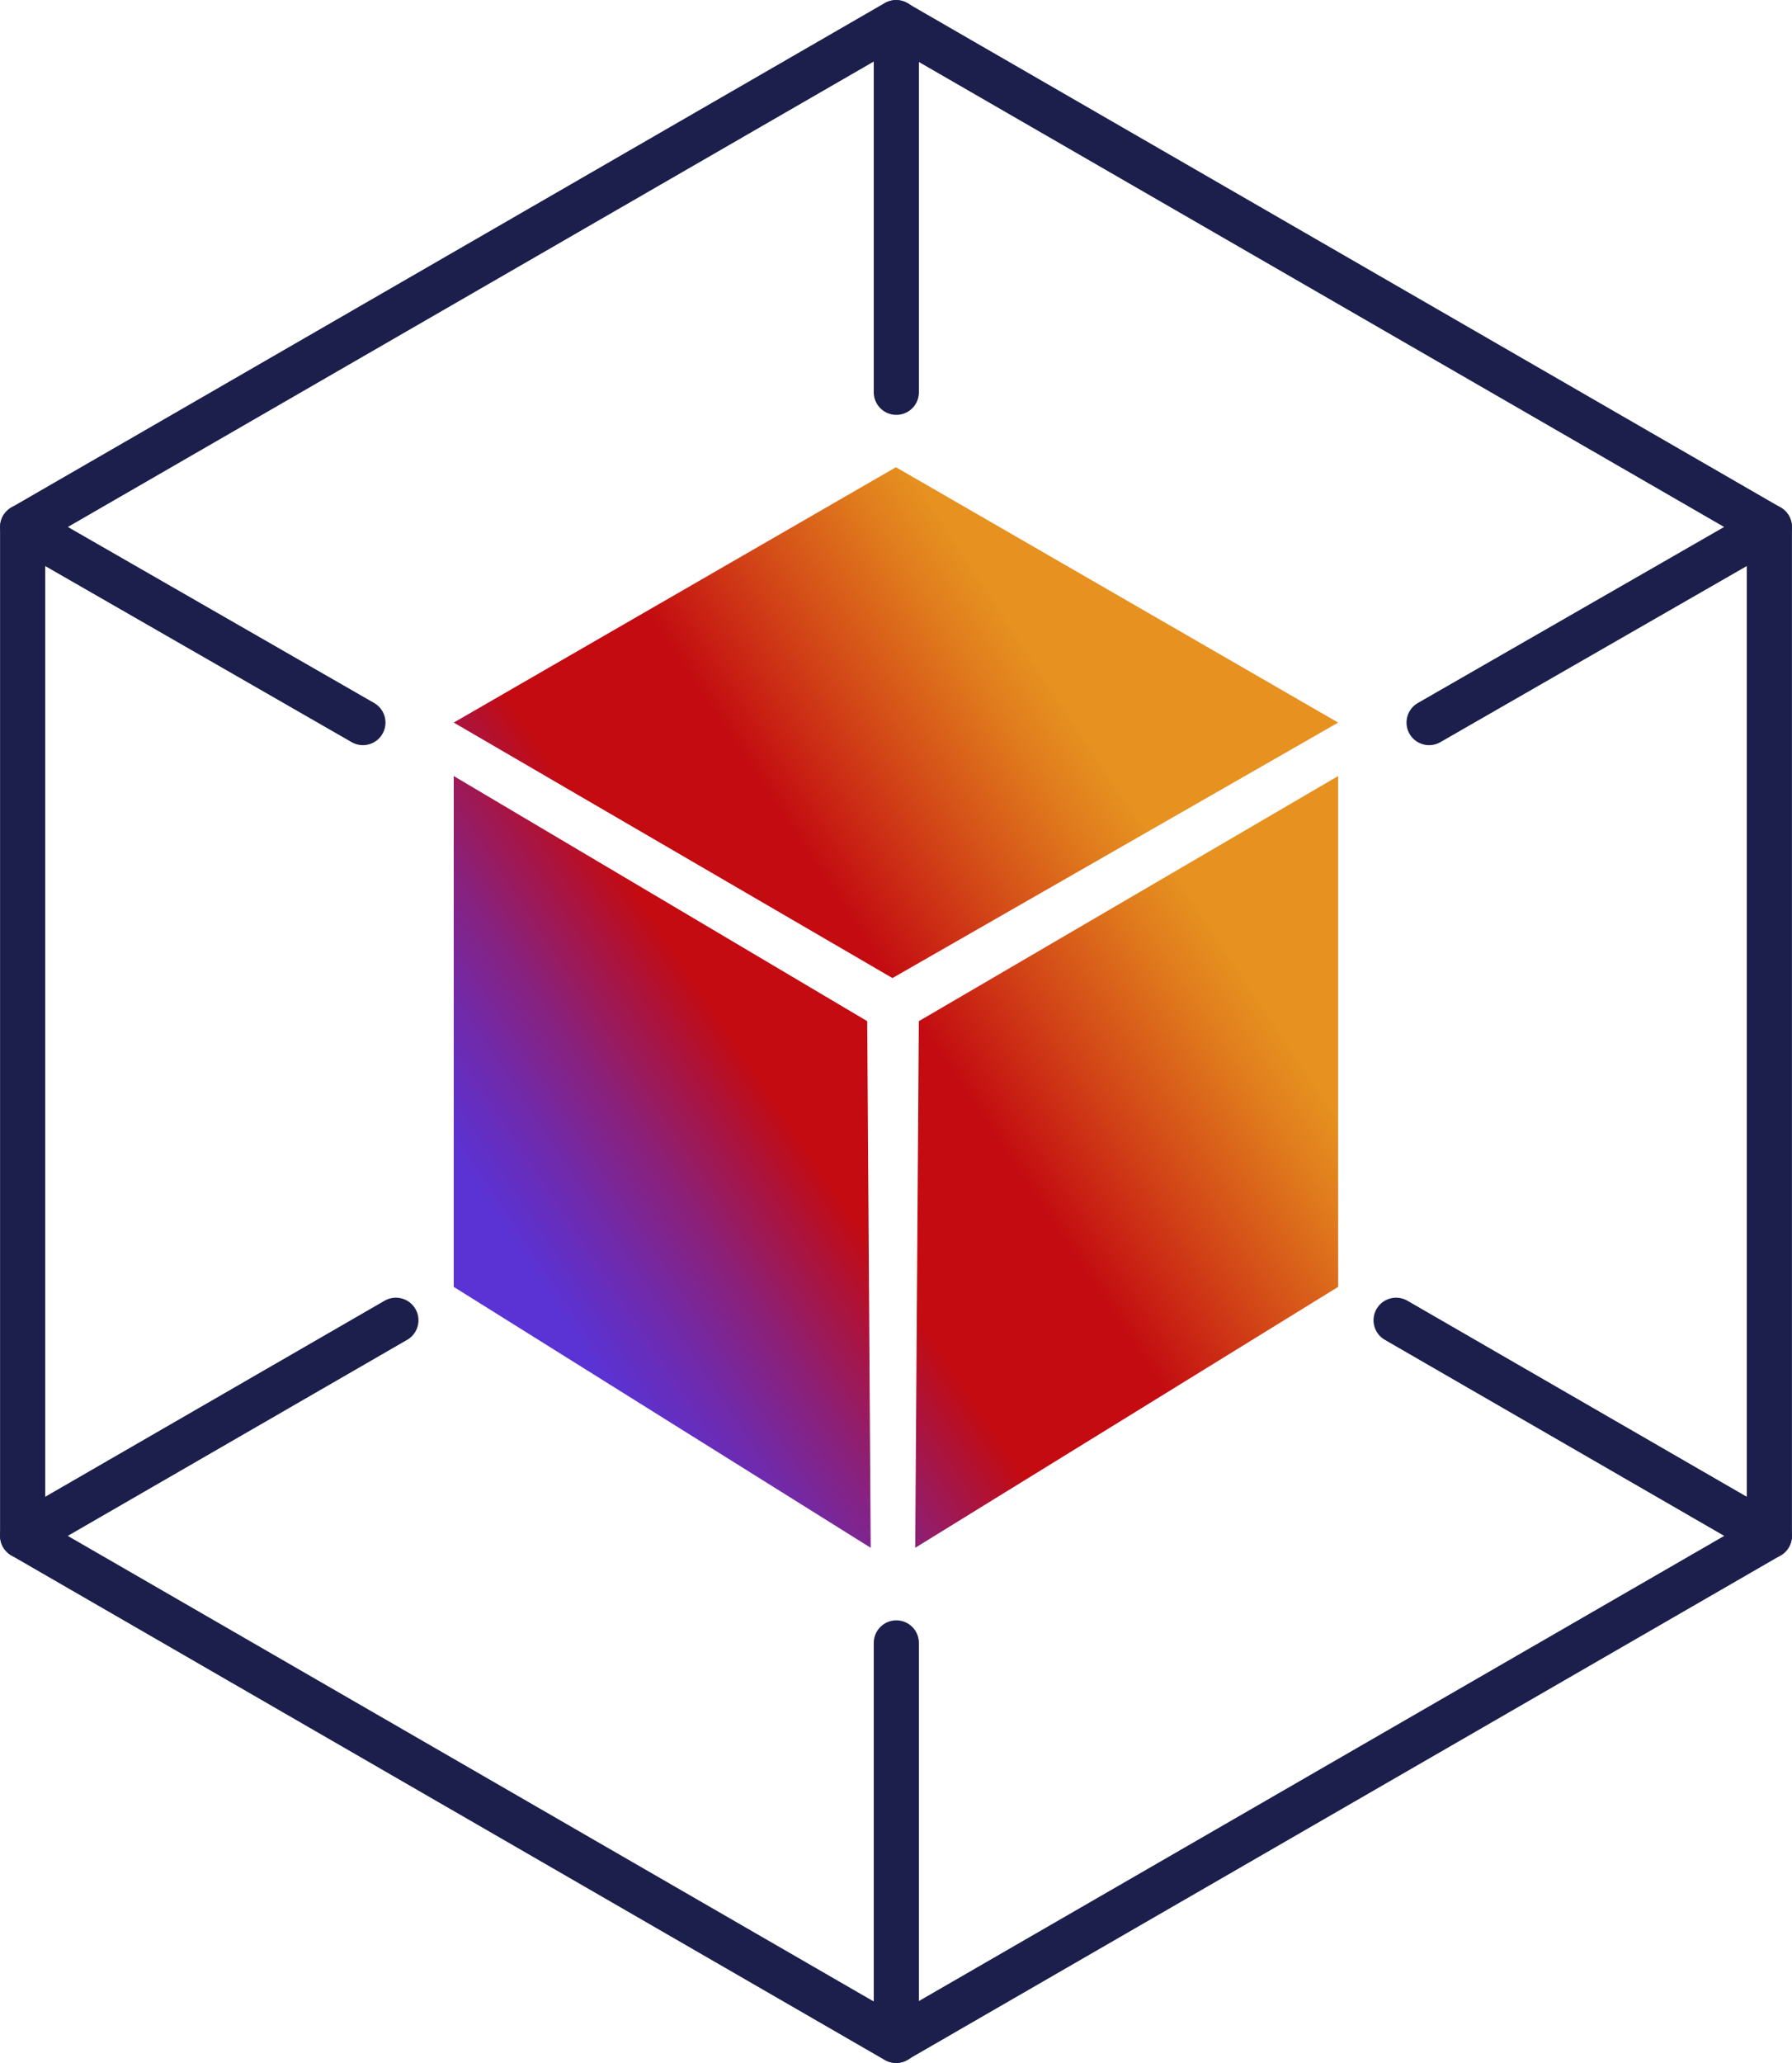 <?xml version="1.0" encoding="UTF-8"?>
<svg xmlns="http://www.w3.org/2000/svg" xmlns:xlink="http://www.w3.org/1999/xlink" id="Layer_2" data-name="Layer 2" viewBox="0 0 138.51 159.39">
  <defs>
    <style>
      .cls-1 {
        fill: url(#linear-gradient);
      }

      .cls-2 {
        fill: url(#linear-gradient-3);
      }

      .cls-3 {
        fill: url(#linear-gradient-2);
      }

      .cls-4 {
        fill: none;
        stroke: #1c1f4c;
        stroke-linecap: round;
        stroke-linejoin: round;
        stroke-width: 3.49px;
      }
    </style>
    <linearGradient id="linear-gradient" x1="27.35" y1="83.61" x2="82.26" y2="47.21" gradientUnits="userSpaceOnUse">
      <stop offset=".05" stop-color="#5b33d4"></stop>
      <stop offset=".08" stop-color="#6030c9"></stop>
      <stop offset=".15" stop-color="#702aab"></stop>
      <stop offset=".24" stop-color="#89217c"></stop>
      <stop offset=".34" stop-color="#ac133b"></stop>
      <stop offset=".4" stop-color="#c30b11"></stop>
      <stop offset=".59" stop-color="#c30b11"></stop>
      <stop offset=".73" stop-color="#d24517"></stop>
      <stop offset=".87" stop-color="#e07b1d"></stop>
      <stop offset=".94" stop-color="#e69120"></stop>
    </linearGradient>
    <linearGradient id="linear-gradient-2" x1="37.46" y1="98.87" x2="92.37" y2="62.48" xlink:href="#linear-gradient"></linearGradient>
    <linearGradient id="linear-gradient-3" x1="48.18" y1="115.04" x2="103.09" y2="78.65" xlink:href="#linear-gradient"></linearGradient>
  </defs>
  <g id="Products">
    <g>
      <g>
        <g>
          <polygon class="cls-4" points="1.75 40.72 1.75 118.67 69.25 157.65 136.76 118.67 136.76 40.72 69.25 1.75 1.75 40.72"></polygon>
          <line class="cls-4" x1="69.28" y1="126.94" x2="69.28" y2="157.65"></line>
          <line class="cls-4" x1="69.28" y1="1.75" x2="69.28" y2="30.31"></line>
        </g>
        <line class="cls-4" x1="107.91" y1="102.01" x2="136.76" y2="118.67"></line>
        <line class="cls-4" x1="30.6" y1="102.01" x2="1.75" y2="118.67"></line>
        <line class="cls-4" x1="1.75" y1="40.72" x2="28.05" y2="55.83"></line>
        <line class="cls-4" x1="136.76" y1="40.72" x2="110.46" y2="55.83"></line>
        <polygon class="cls-1" points="69.25 36.1 35.07 55.83 68.98 75.57 103.43 55.83 69.25 36.1"></polygon>
      </g>
      <polygon class="cls-3" points="35.07 59.96 35.07 99.43 67.3 119.59 67.03 78.9 35.07 59.96"></polygon>
      <polygon class="cls-2" points="103.43 59.96 103.43 99.43 70.74 119.59 71.02 78.9 103.43 59.96"></polygon>
    </g>
  </g>
</svg>
